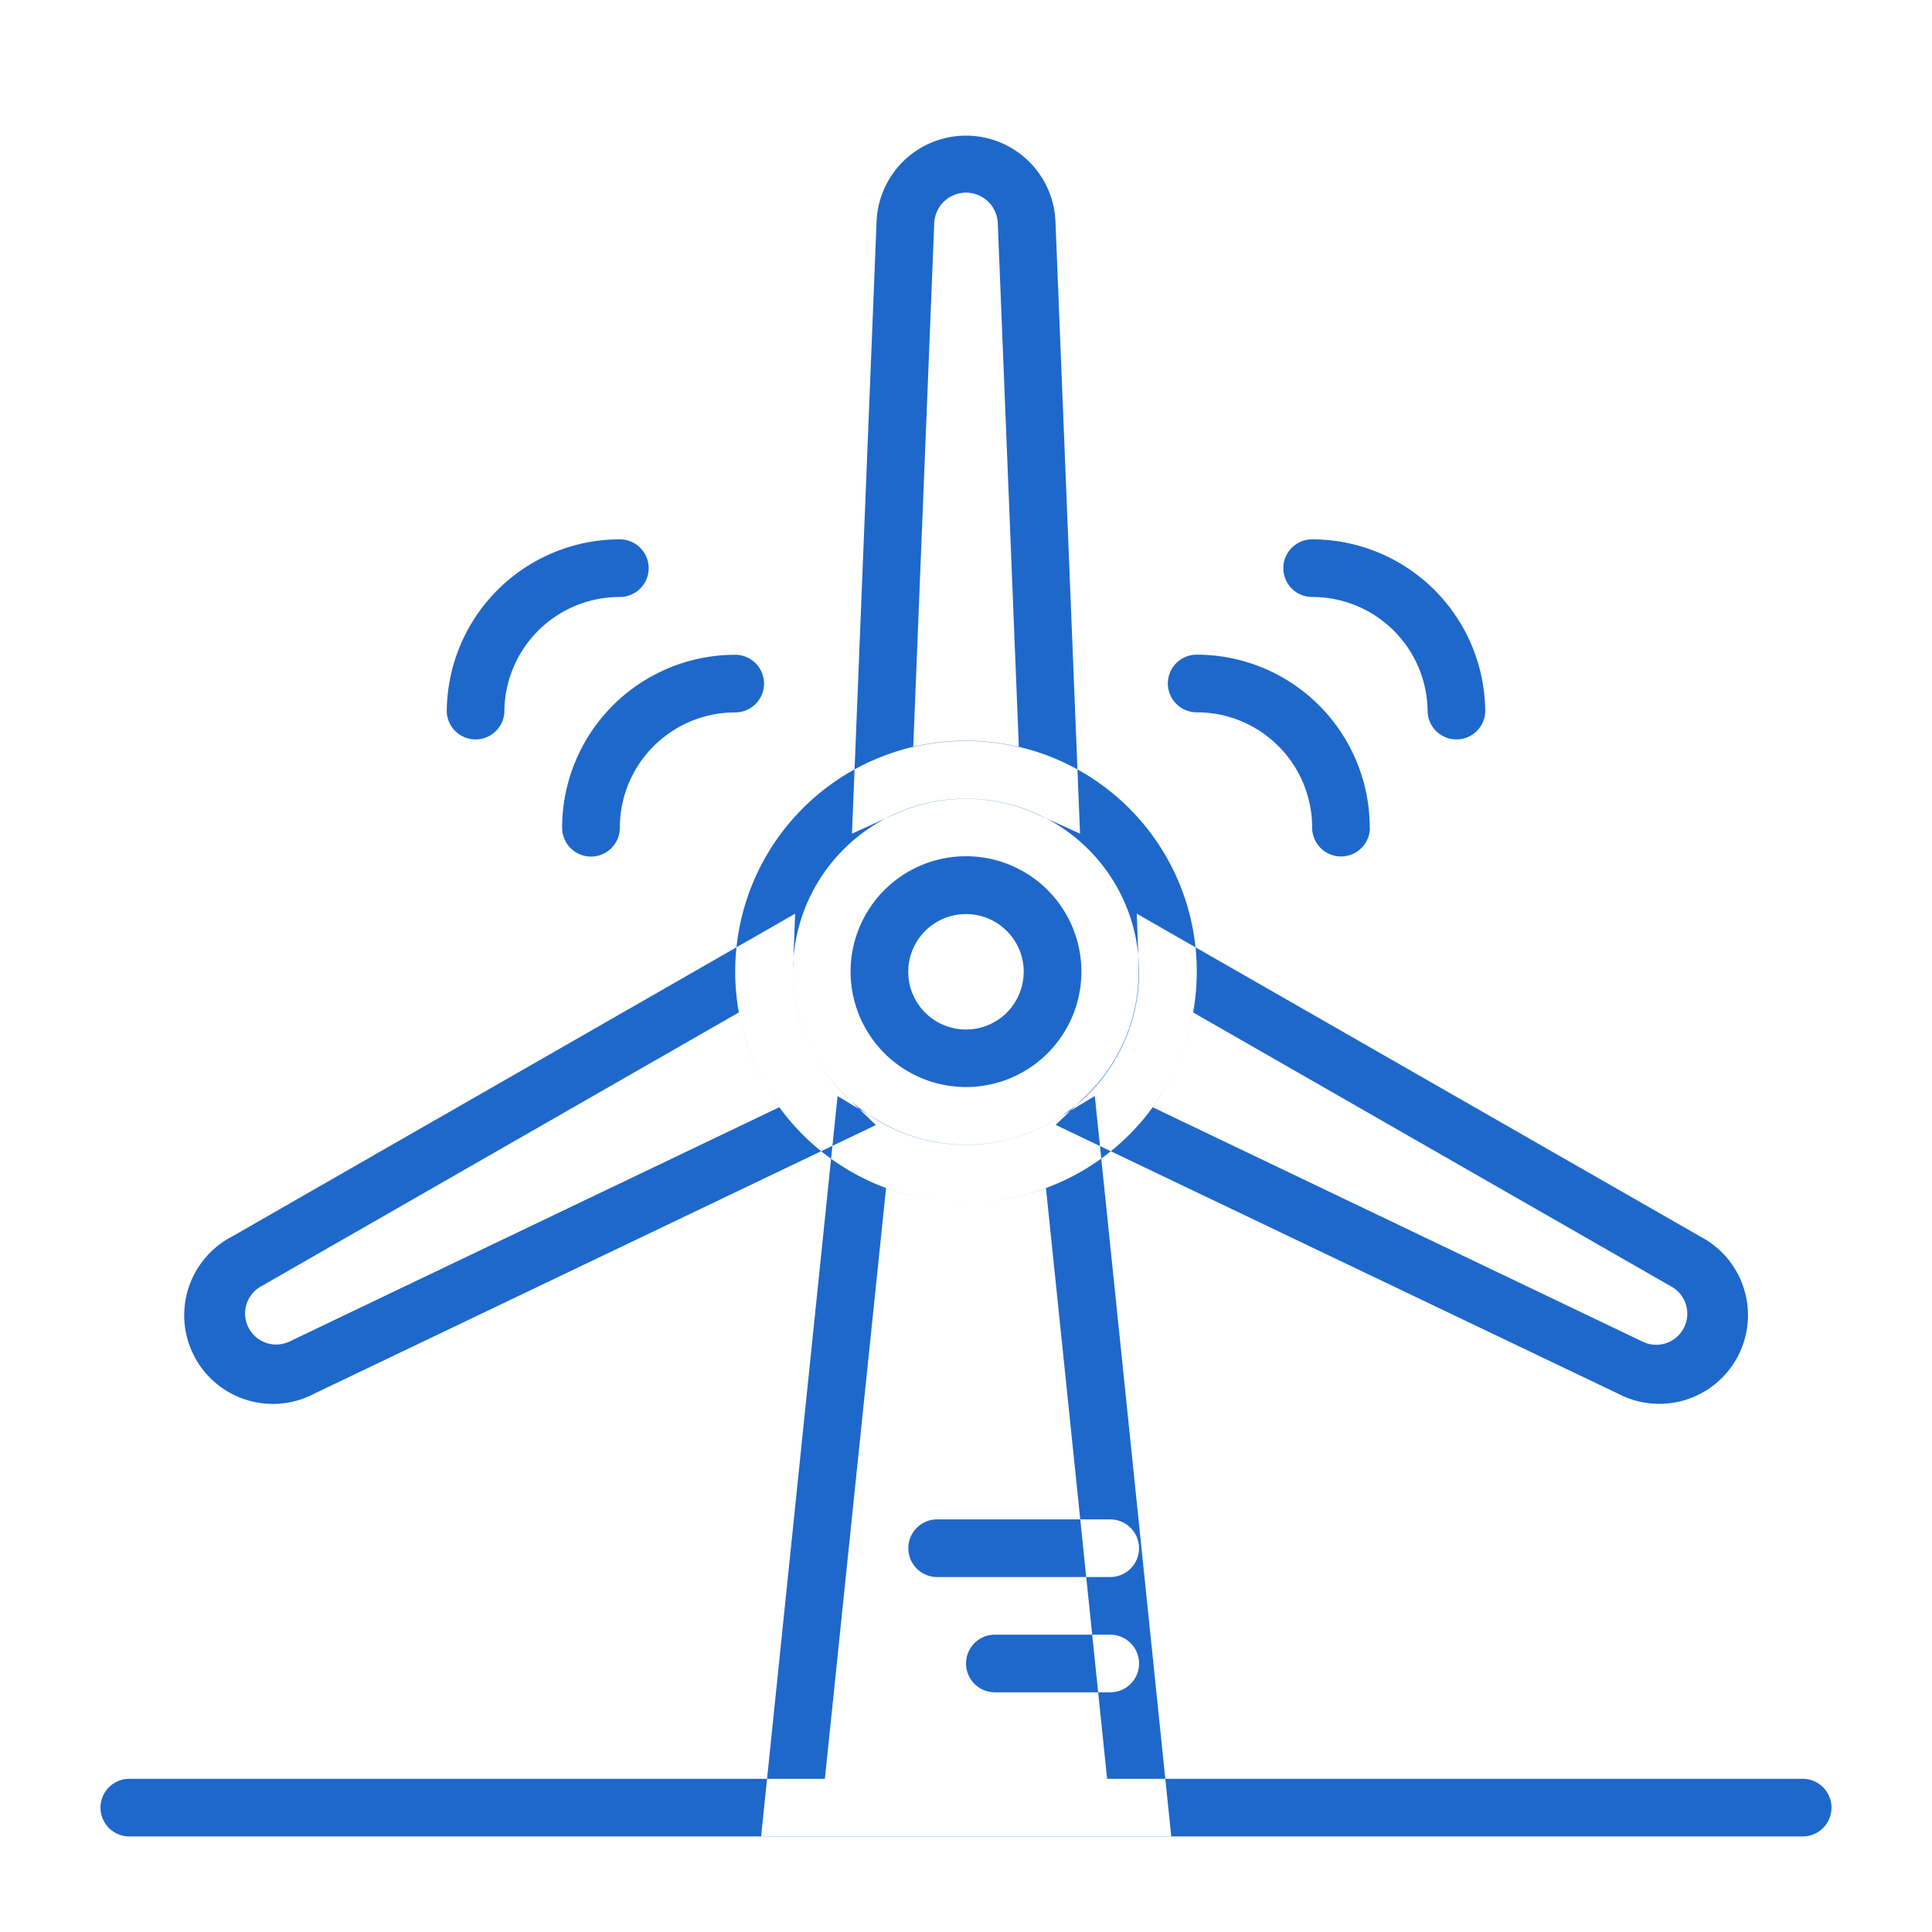 <svg xmlns="http://www.w3.org/2000/svg" width="48" height="48" viewBox="0 0 48 48">
  <defs>
    <style>
      .cls-1 {
        fill: #1e68cb;
        fill-rule: evenodd;
      }
    </style>
  </defs>
  <path class="cls-1" d="M28.3,24.142a4.3,4.3,0,1,1-4.3-4.3A4.3,4.3,0,0,1,28.3,24.142Zm1.434,0A5.734,5.734,0,1,0,24,29.871,5.732,5.732,0,0,0,29.734,24.142ZM3.213,45.626H44.787a0.716,0.716,0,1,0,0-1.432H3.213A0.716,0.716,0,1,0,3.213,45.626ZM15.4,20.561A2.864,2.864,0,0,1,18.266,17.7a0.716,0.716,0,1,0,0-1.432,4.3,4.3,0,0,0-4.3,4.3A0.717,0.717,0,0,0,15.4,20.561ZM12.531,17.7A2.863,2.863,0,0,1,15.4,14.832a0.716,0.716,0,1,0,0-1.432,4.3,4.3,0,0,0-4.3,4.3A0.717,0.717,0,0,0,12.531,17.7Zm21.5,2.865a4.3,4.3,0,0,0-4.3-4.3,0.716,0.716,0,1,0,0,1.432A2.864,2.864,0,0,1,32.6,20.561,0.717,0.717,0,0,0,34.035,20.561ZM36.9,17.7a4.3,4.3,0,0,0-4.3-4.3,0.716,0.716,0,1,0,0,1.432A2.863,2.863,0,0,1,35.469,17.7,0.717,0.717,0,0,0,36.9,17.7Zm-8.657,5,0.047,1.289c0,0.047,0,.047,0,0.083s0,0.062,0,.069a4.276,4.276,0,0,1-1.318,3.091l-0.743.716L40.2,34.625a2.2,2.2,0,0,0,2.05-3.9ZM41.83,33a0.771,0.771,0,0,1-1.015.335L28.637,27.508a5.7,5.7,0,0,0,1.007-2.354l11.888,6.815A0.77,0.77,0,0,1,41.83,33ZM24,19.845a4.28,4.28,0,0,1,1.774.387l1.059,0.48L26.222,5.492a2.224,2.224,0,0,0-4.443-.007L21.214,19.551l-0.047,1.161,1.059-.48A4.28,4.28,0,0,1,24,19.845Zm-0.789-14.3a0.79,0.79,0,0,1,1.579.007l0.523,13.01a5.684,5.684,0,0,0-2.624,0ZM19.7,24.142c0-.007,0-0.019,0-0.054,0-.051,0-0.051.006-0.1L19.755,22.7l-14,8.027a2.2,2.2,0,0,0,2.049,3.9l13.026-6.23,0.931-.445-0.743-.716A4.277,4.277,0,0,1,19.7,24.142Zm-0.337,3.366L7.185,33.333a0.771,0.771,0,0,1-.717-1.363l11.888-6.816A5.7,5.7,0,0,0,19.363,27.508Zm5.354,14.537h2.867a0.716,0.716,0,1,0,0-1.432H24.717A0.716,0.716,0,1,0,24.717,42.045Zm-1.434-2.864h4.3a0.716,0.716,0,1,0,0-1.432h-4.3A0.716,0.716,0,1,0,23.283,39.181Zm2.15-15.039A1.434,1.434,0,1,1,24,22.71,1.433,1.433,0,0,1,25.434,24.142Zm1.434,0A2.867,2.867,0,1,0,24,27.007,2.866,2.866,0,0,0,26.867,24.142ZM24,28.439a4.276,4.276,0,0,1-2.223-.624l-0.968-.585-1.9,18.4H29.1l-1.9-18.4-0.968.585A4.276,4.276,0,0,1,24,28.439Zm3.506,15.755H20.494l1.52-14.68a5.7,5.7,0,0,0,3.972,0Z"/>
</svg>
